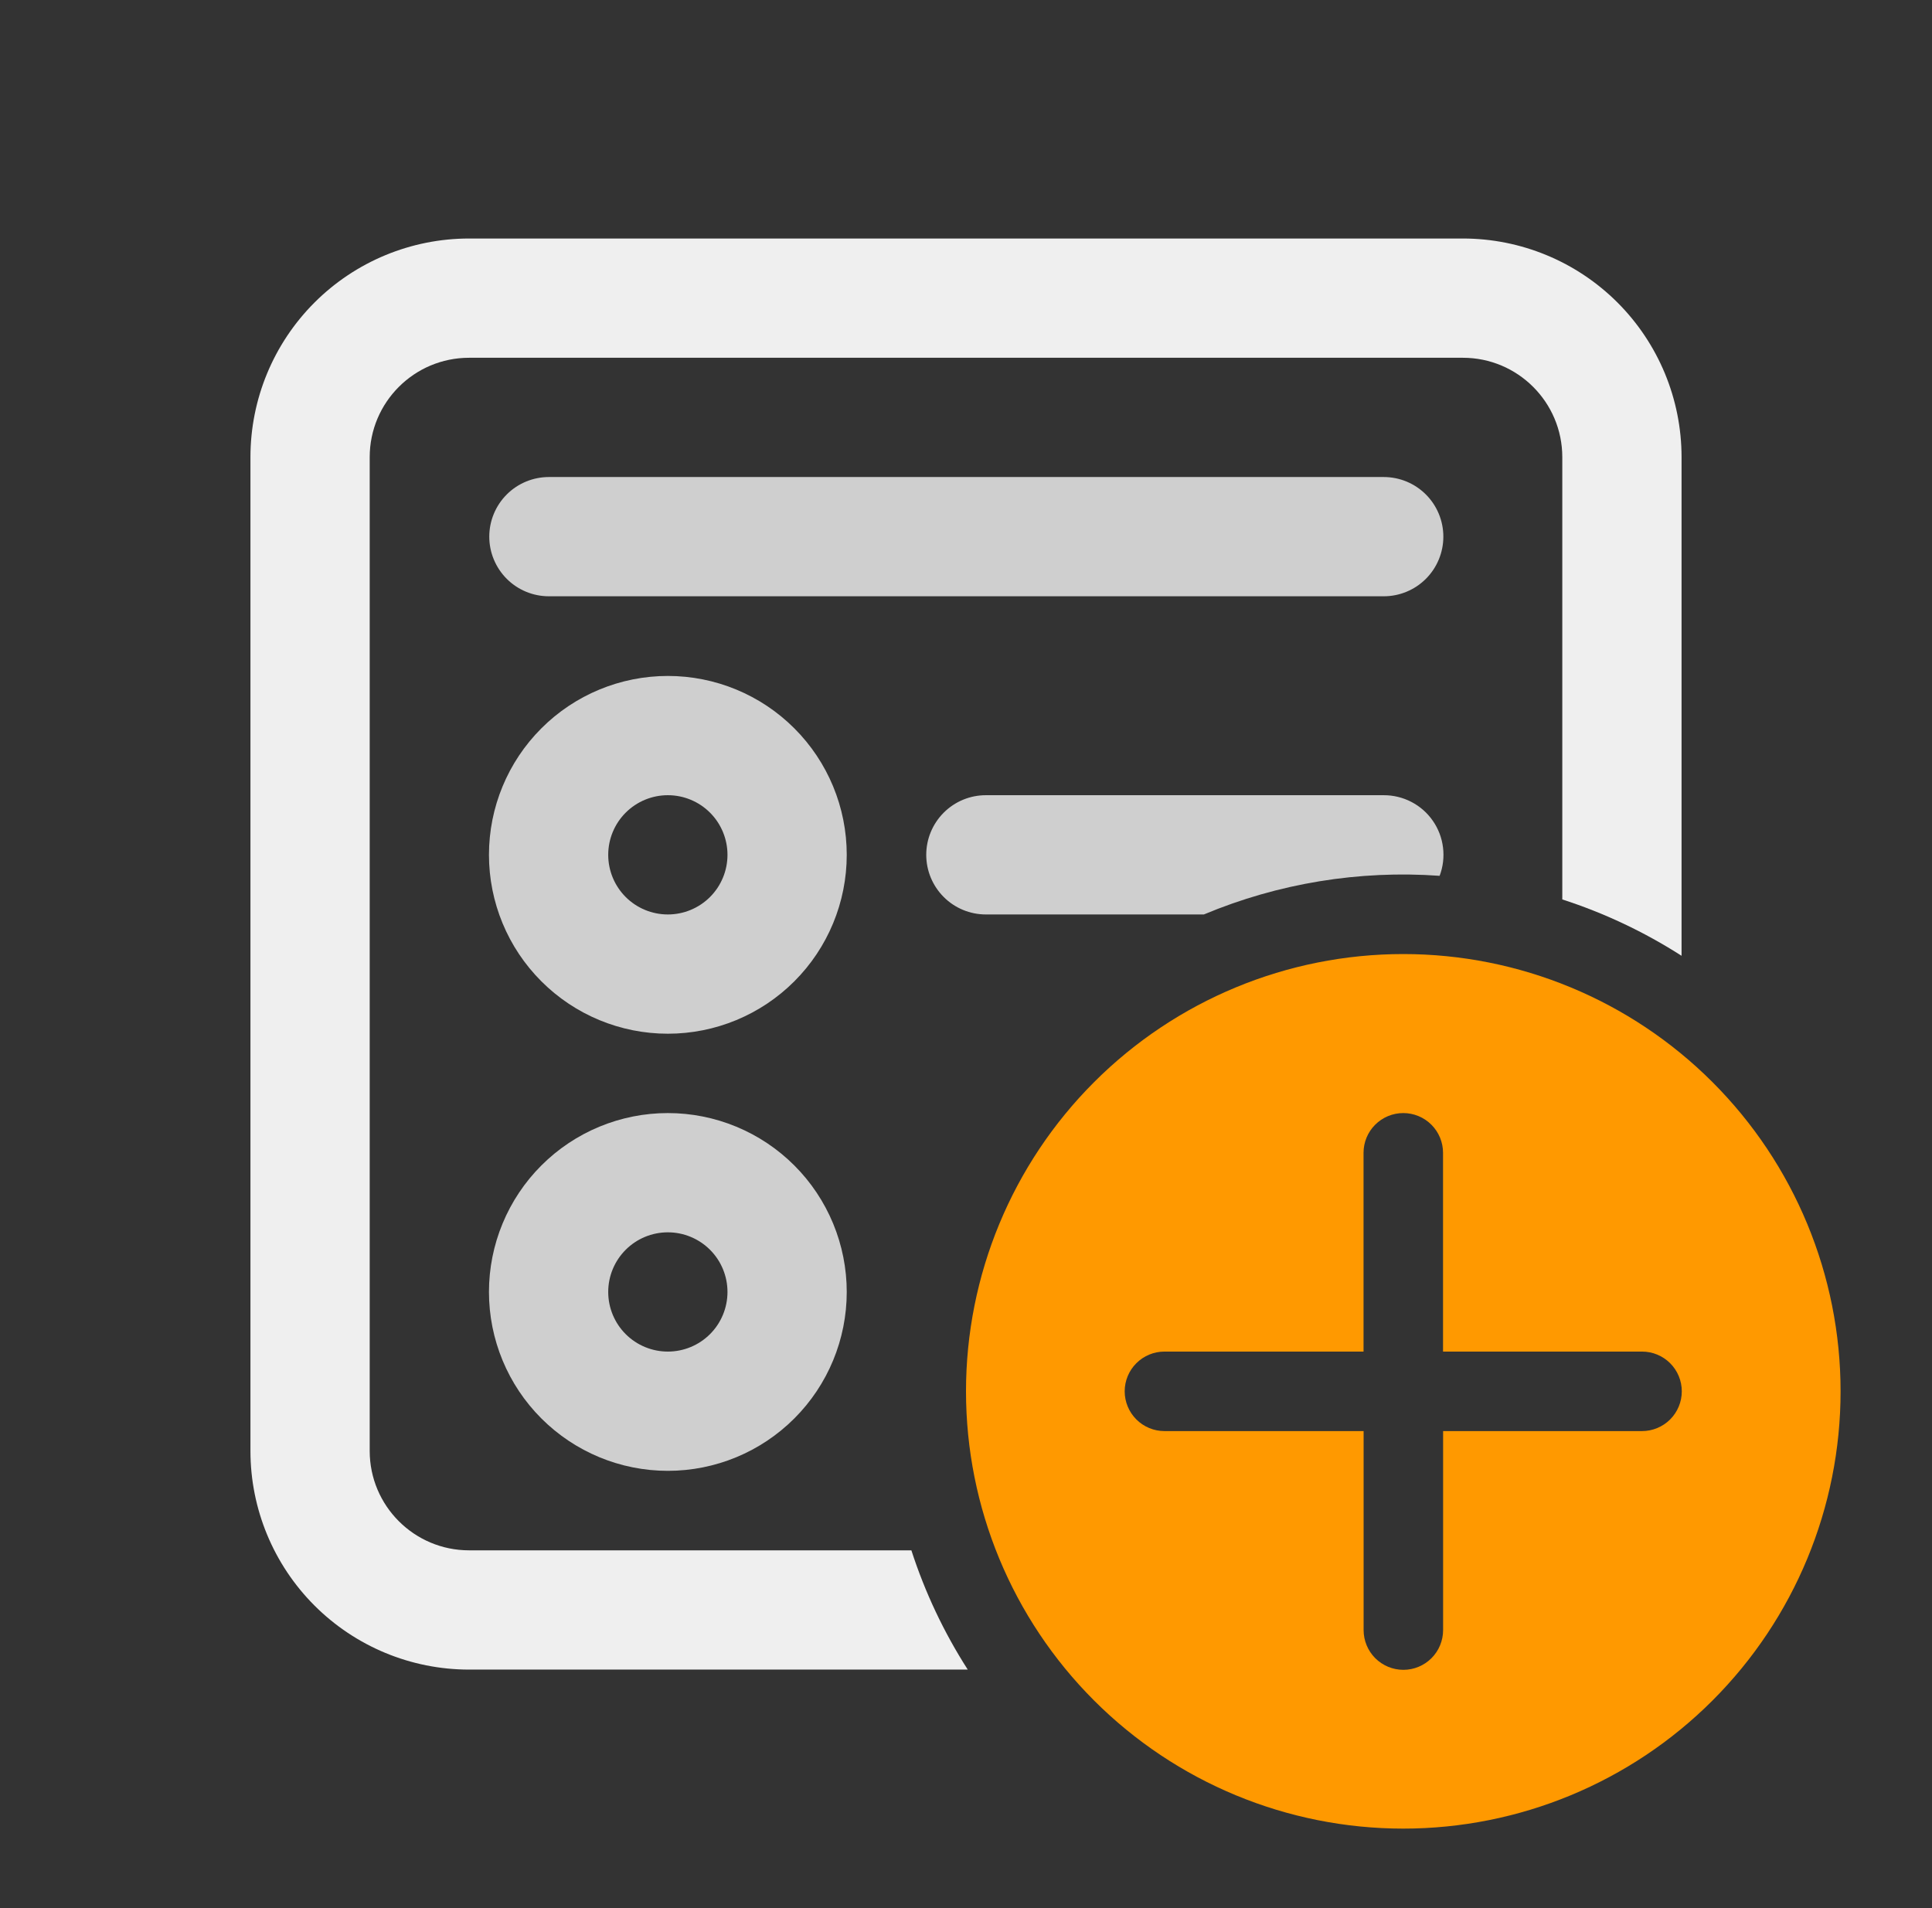 <svg width="81" height="80" viewBox="0 0 81 80" fill="none" xmlns="http://www.w3.org/2000/svg">
<rect x="0" y="0" width="81" height="80" fill="#333333" stroke="none"/>
<path d="M19.667 10C17.235 10 14.904 10.966 13.185 12.685C11.466 14.404 10.5 16.735 10.5 19.167V60.833C10.5 63.264 11.466 65.596 13.185 67.315C14.904 69.034 17.235 70 19.667 70H40.573C39.574 68.442 38.78 66.761 38.21 65H19.667C17.367 65 15.5 63.133 15.5 60.833V19.167C15.5 16.867 17.367 15 19.667 15H61.333C63.633 15 65.5 16.867 65.5 19.167V37.71C67.261 38.28 68.942 39.074 70.5 40.073V19.167C70.5 16.735 69.534 14.404 67.815 12.685C66.096 10.966 63.764 10 61.333 10H19.667Z" fill="#EFEFEF"/>
<path d="M60.357 36.72C60.5 36.341 60.549 35.934 60.499 35.532C60.45 35.13 60.304 34.747 60.073 34.414C59.843 34.081 59.535 33.81 59.176 33.623C58.817 33.436 58.418 33.339 58.013 33.34H41.333C40.67 33.34 40.034 33.603 39.566 34.072C39.097 34.541 38.833 35.177 38.833 35.84C38.833 36.503 39.097 37.139 39.566 37.608C40.034 38.077 40.67 38.34 41.333 38.34H50.473C53.595 37.033 56.981 36.478 60.357 36.72Z" fill="#CFCFCF"/>
<path d="M28 28.34C26.011 28.34 24.103 29.13 22.697 30.537C21.29 31.943 20.5 33.851 20.5 35.84C20.5 37.829 21.29 39.737 22.697 41.143C24.103 42.55 26.011 43.34 28 43.34C29.989 43.34 31.897 42.55 33.303 41.143C34.71 39.737 35.5 37.829 35.5 35.84C35.5 33.851 34.71 31.943 33.303 30.537C31.897 29.13 29.989 28.34 28 28.34ZM25.5 35.84C25.5 35.177 25.763 34.541 26.232 34.072C26.701 33.603 27.337 33.34 28 33.34C28.663 33.34 29.299 33.603 29.768 34.072C30.237 34.541 30.5 35.177 30.5 35.84C30.5 36.503 30.237 37.139 29.768 37.608C29.299 38.077 28.663 38.34 28 38.34C27.337 38.34 26.701 38.077 26.232 37.608C25.763 37.139 25.5 36.503 25.5 35.84Z" fill="#CFCFCF"/>
<path d="M20.5 54.167C20.5 53.182 20.694 52.207 21.071 51.297C21.448 50.387 22 49.56 22.697 48.864C23.393 48.167 24.22 47.615 25.13 47.238C26.04 46.861 27.015 46.667 28 46.667C28.985 46.667 29.96 46.861 30.87 47.238C31.78 47.615 32.607 48.167 33.303 48.864C34 49.56 34.552 50.387 34.929 51.297C35.306 52.207 35.5 53.182 35.5 54.167C35.5 56.156 34.71 58.064 33.303 59.47C31.897 60.877 29.989 61.667 28 61.667C26.011 61.667 24.103 60.877 22.697 59.47C21.29 58.064 20.5 56.156 20.5 54.167ZM28 51.667C27.337 51.667 26.701 51.93 26.232 52.399C25.763 52.868 25.5 53.504 25.5 54.167C25.5 54.83 25.763 55.466 26.232 55.935C26.701 56.404 27.337 56.667 28 56.667C28.663 56.667 29.299 56.404 29.768 55.935C30.237 55.466 30.5 54.83 30.5 54.167C30.5 53.504 30.237 52.868 29.768 52.399C29.299 51.93 28.663 51.667 28 51.667Z" fill="#CFCFCF"/>
<path d="M58.013 25H23.013C22.35 25 21.714 24.737 21.245 24.268C20.777 23.799 20.513 23.163 20.513 22.5C20.513 21.837 20.777 21.201 21.245 20.732C21.714 20.263 22.35 20 23.013 20H58.013C58.676 20 59.312 20.263 59.781 20.732C60.25 21.201 60.513 21.837 60.513 22.5C60.513 23.163 60.25 23.799 59.781 24.268C59.312 24.737 58.676 25 58.013 25Z" fill="#CFCFCF"/>
<path d="M77.167 58.333C77.167 53.471 75.235 48.808 71.797 45.37C68.359 41.931 63.696 40 58.833 40C53.971 40 49.308 41.931 45.87 45.37C42.431 48.808 40.5 53.471 40.5 58.333C40.5 63.196 42.431 67.859 45.87 71.297C49.308 74.735 53.971 76.667 58.833 76.667C63.696 76.667 68.359 74.735 71.797 71.297C75.235 67.859 77.167 63.196 77.167 58.333ZM60.503 68.343C60.503 68.785 60.328 69.209 60.015 69.522C59.703 69.834 59.279 70.01 58.837 70.01C58.395 70.01 57.971 69.834 57.658 69.522C57.346 69.209 57.17 68.785 57.17 68.343V60H48.82C48.378 60 47.954 59.824 47.642 59.512C47.329 59.199 47.153 58.775 47.153 58.333C47.153 57.891 47.329 57.467 47.642 57.155C47.954 56.842 48.378 56.667 48.82 56.667H57.167V48.333C57.167 47.891 57.342 47.467 57.655 47.155C57.967 46.842 58.391 46.667 58.833 46.667C59.275 46.667 59.699 46.842 60.012 47.155C60.324 47.467 60.5 47.891 60.5 48.333V56.667H68.843C69.285 56.667 69.709 56.842 70.022 57.155C70.334 57.467 70.51 57.891 70.51 58.333C70.51 58.775 70.334 59.199 70.022 59.512C69.709 59.824 69.285 60 68.843 60H60.503V68.343Z" fill="#FF9900"/>
</svg>
